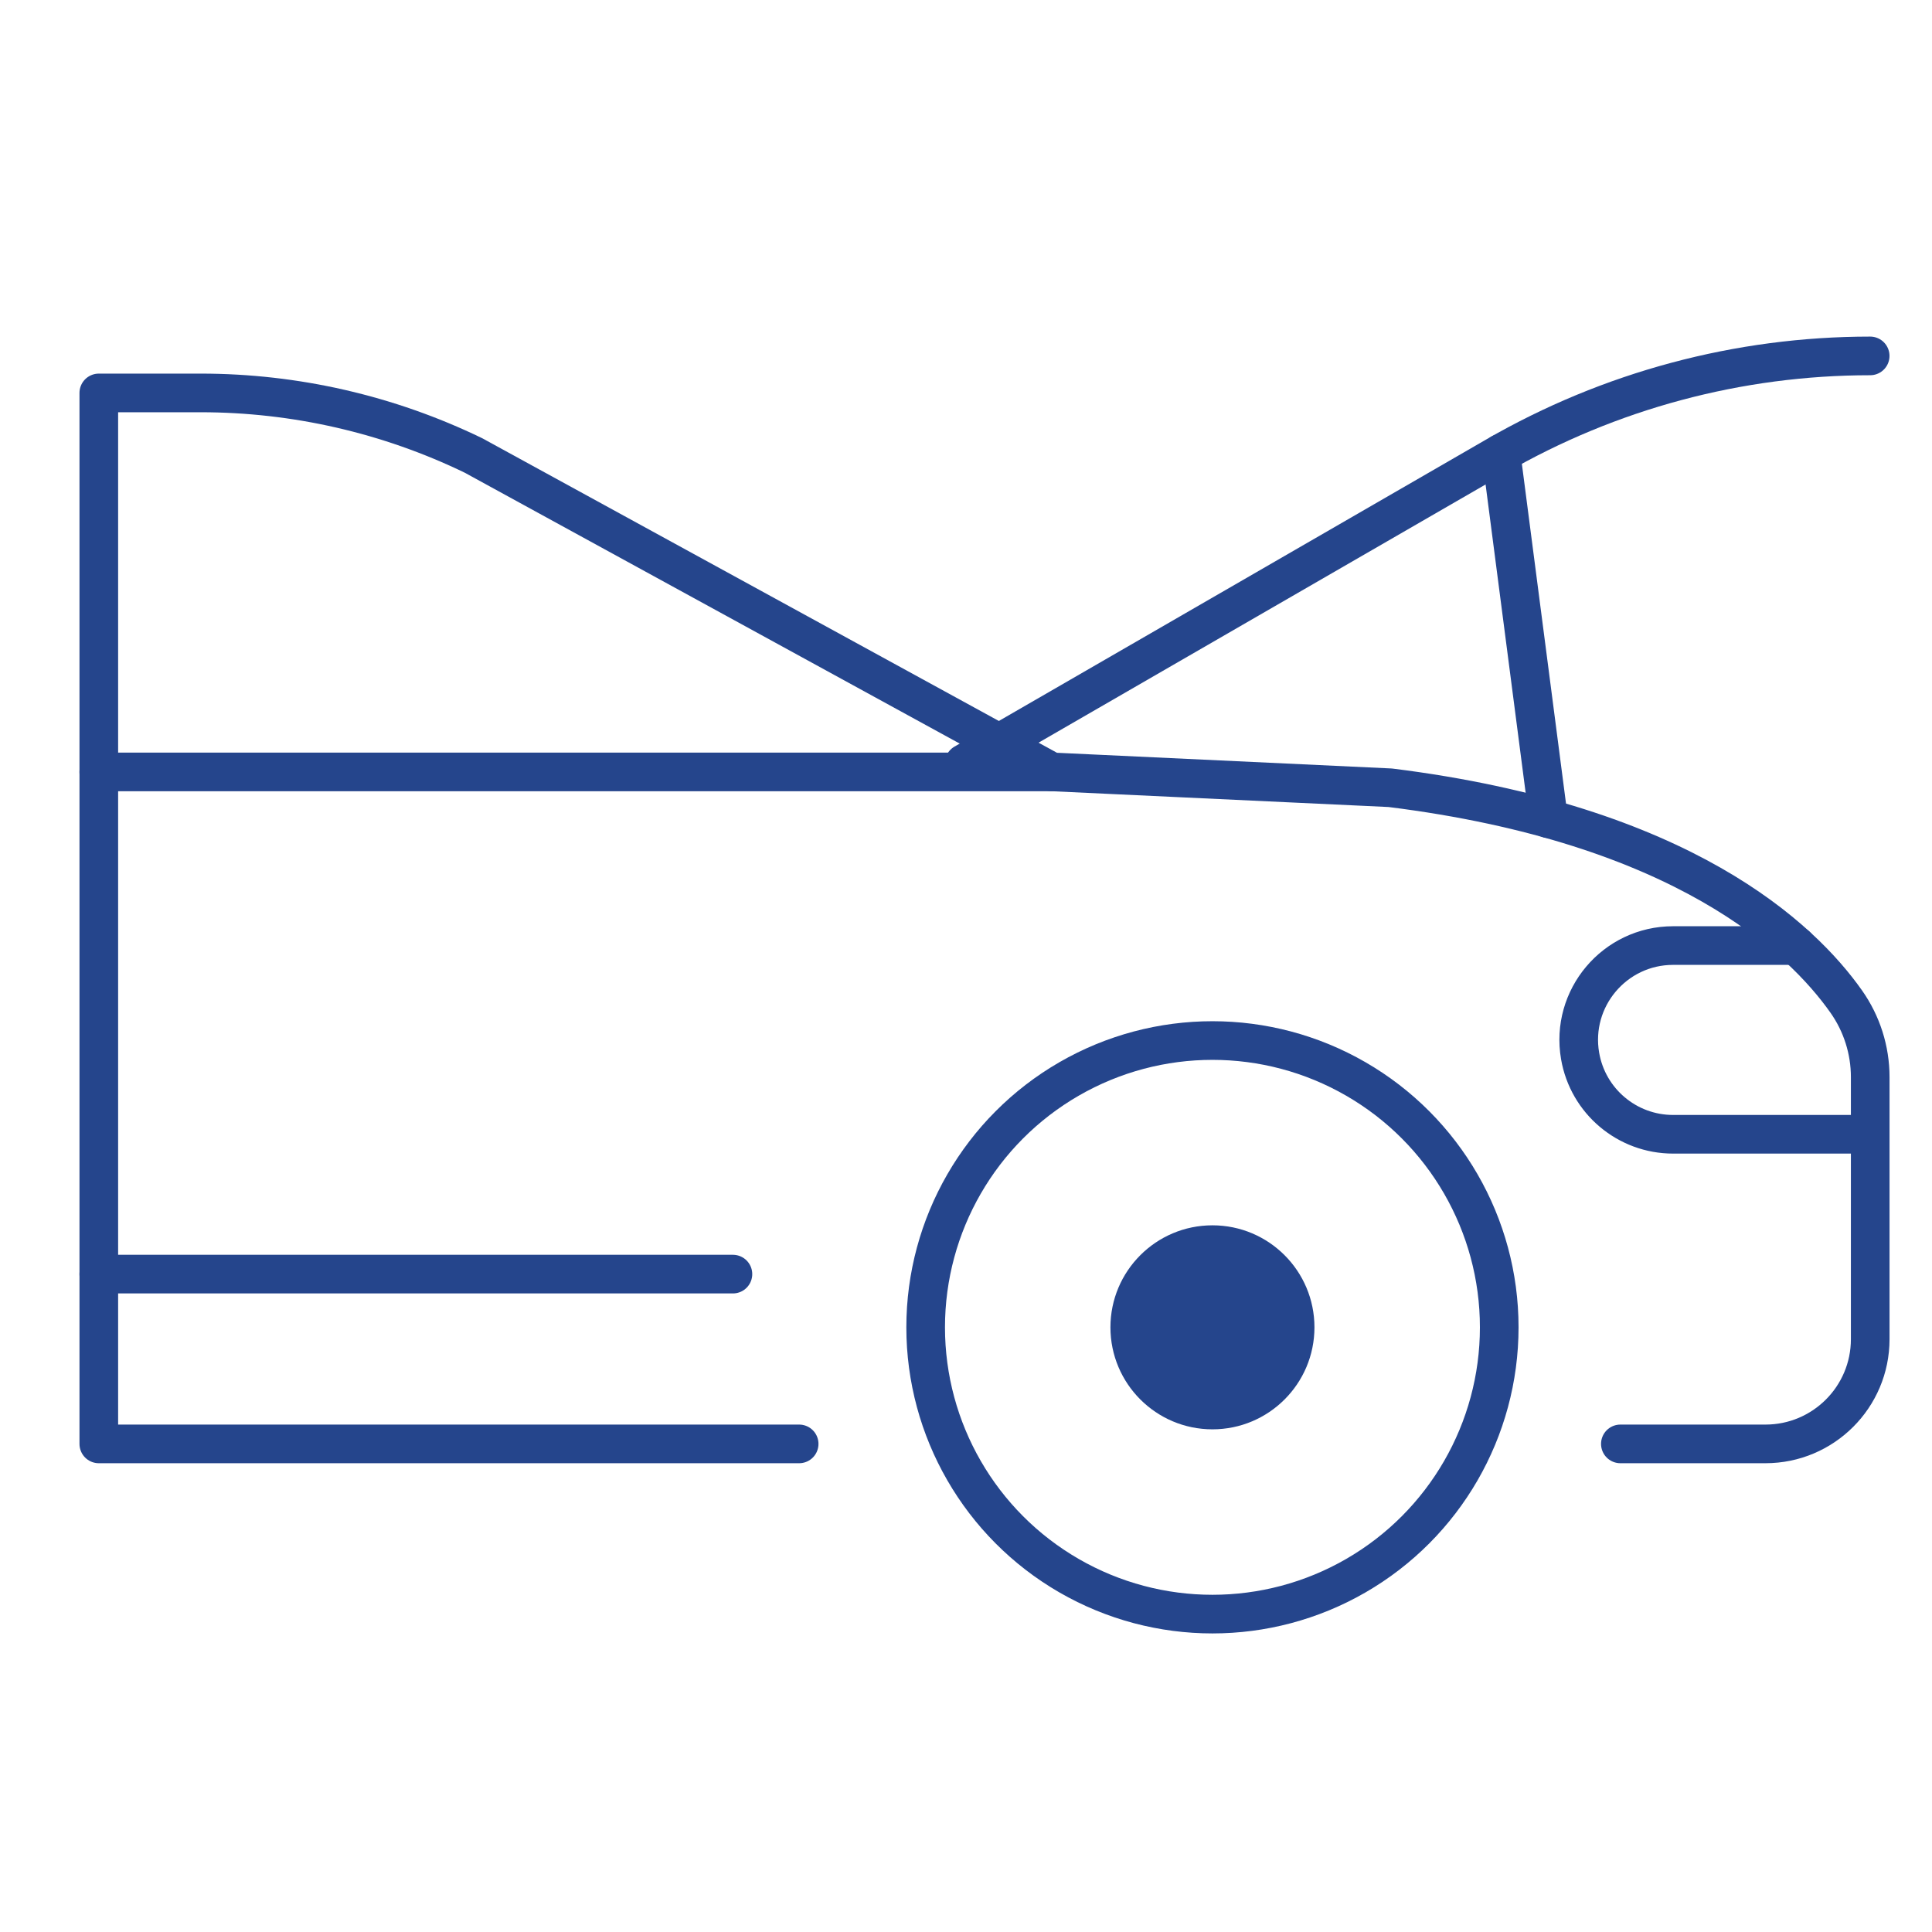 <?xml version="1.0" encoding="utf-8"?>
<!-- Generator: Adobe Illustrator 15.0.0, SVG Export Plug-In . SVG Version: 6.00 Build 0)  -->
<!DOCTYPE svg PUBLIC "-//W3C//DTD SVG 1.1//EN" "http://www.w3.org/Graphics/SVG/1.1/DTD/svg11.dtd">
<svg version="1.1" xmlns="http://www.w3.org/2000/svg" xmlns:xlink="http://www.w3.org/1999/xlink" x="0px" y="0px" width="50px"
	 height="50px" viewBox="0 0 50 50" enable-background="new 0 0 50 50" xml:space="preserve">
<g id="Layer_1" display="none">
	<g display="inline">
		<g>
			
				<circle fill="none" stroke="#25458C" stroke-linecap="round" stroke-linejoin="round" stroke-miterlimit="10" cx="25.908" cy="25.365" r="23.401"/>
			
				<line fill="none" stroke="#25458C" stroke-linecap="round" stroke-linejoin="round" stroke-miterlimit="10" x1="25.908" y1="1.964" x2="25.908" y2="5.644"/>
			
				<line fill="none" stroke="#25458C" stroke-linecap="round" stroke-linejoin="round" stroke-miterlimit="10" x1="25.908" y1="45.087" x2="25.908" y2="48.765"/>
			
				<line fill="none" stroke="#25458C" stroke-linecap="round" stroke-linejoin="round" stroke-miterlimit="10" x1="49.309" y1="25.365" x2="45.63" y2="25.365"/>
			
				<line fill="none" stroke="#25458C" stroke-linecap="round" stroke-linejoin="round" stroke-miterlimit="10" x1="6.186" y1="25.365" x2="2.507" y2="25.365"/>
			
				<line fill="none" stroke="#25458C" stroke-linecap="round" stroke-linejoin="round" stroke-miterlimit="10" x1="42.455" y1="8.818" x2="39.854" y2="11.42"/>
			
				<line fill="none" stroke="#25458C" stroke-linecap="round" stroke-linejoin="round" stroke-miterlimit="10" x1="11.963" y1="39.311" x2="9.361" y2="41.912"/>
			
				<line fill="none" stroke="#25458C" stroke-linecap="round" stroke-linejoin="round" stroke-miterlimit="10" x1="42.455" y1="41.912" x2="39.854" y2="39.311"/>
			
				<line fill="none" stroke="#25458C" stroke-linecap="round" stroke-linejoin="round" stroke-miterlimit="10" x1="11.963" y1="11.42" x2="9.361" y2="8.818"/>
			
				<line fill="none" stroke="#25458C" stroke-linecap="round" stroke-linejoin="round" stroke-miterlimit="10" x1="34.817" y1="3.727" x2="33.416" y2="7.129"/>
			
				<line fill="none" stroke="#25458C" stroke-linecap="round" stroke-linejoin="round" stroke-miterlimit="10" x1="18.399" y1="43.601" x2="16.998" y2="47.003"/>
			
				<line fill="none" stroke="#25458C" stroke-linecap="round" stroke-linejoin="round" stroke-miterlimit="10" x1="47.546" y1="34.275" x2="44.144" y2="32.874"/>
			
				<line fill="none" stroke="#25458C" stroke-linecap="round" stroke-linejoin="round" stroke-miterlimit="10" x1="7.672" y1="17.856" x2="4.27" y2="16.455"/>
			
				<line fill="none" stroke="#25458C" stroke-linecap="round" stroke-linejoin="round" stroke-miterlimit="10" x1="47.509" y1="16.364" x2="44.112" y2="17.78"/>
			
				<line fill="none" stroke="#25458C" stroke-linecap="round" stroke-linejoin="round" stroke-miterlimit="10" x1="7.703" y1="32.951" x2="4.307" y2="34.365"/>
			
				<line fill="none" stroke="#25458C" stroke-linecap="round" stroke-linejoin="round" stroke-miterlimit="10" x1="34.909" y1="46.965" x2="33.493" y2="43.569"/>
			
				<line fill="none" stroke="#25458C" stroke-linecap="round" stroke-linejoin="round" stroke-miterlimit="10" x1="18.322" y1="7.161" x2="16.908" y2="3.765"/>
			
				<circle fill="none" stroke="#25458C" stroke-linecap="round" stroke-linejoin="round" stroke-miterlimit="10" cx="25.908" cy="25.365" r="15.191"/>
		</g>
		<polyline fill="none" stroke="#25458C" stroke-linecap="round" stroke-linejoin="round" stroke-miterlimit="10" points="
			36.976,15.58 29.384,19.299 28.753,10.869 		"/>
		<polyline fill="none" stroke="#25458C" stroke-linecap="round" stroke-linejoin="round" stroke-miterlimit="10" points="
			39.854,30.241 32.799,25.365 39.854,20.488 		"/>
		<polyline fill="none" stroke="#25458C" stroke-linecap="round" stroke-linejoin="round" stroke-miterlimit="10" points="
			28.753,39.862 29.384,31.431 36.976,35.15 		"/>
		<polyline fill="none" stroke="#25458C" stroke-linecap="round" stroke-linejoin="round" stroke-miterlimit="10" points="
			14.84,35.15 22.433,31.431 23.063,39.862 		"/>
		<polyline fill="none" stroke="#25458C" stroke-linecap="round" stroke-linejoin="round" stroke-miterlimit="10" points="
			11.963,20.488 19.018,25.365 11.963,30.241 		"/>
		<polyline fill="none" stroke="#25458C" stroke-linecap="round" stroke-linejoin="round" stroke-miterlimit="10" points="
			23.063,10.869 22.433,19.299 14.84,15.58 		"/>
		<circle fill="#25458C" cx="25.908" cy="25.365" r="2.845"/>
	</g>
</g>
<g id="Layer_2">
	<g>
		<g>
			<g>
				<path fill="none" stroke="#25458C" stroke-linecap="round" stroke-linejoin="round" stroke-miterlimit="10" d="M41.935,37.368
					h3.755c1.497,0,2.711-1.214,2.711-2.71v-6.783c0-0.7-0.217-1.382-0.62-1.954c-1.152-1.636-4.237-4.593-11.802-5.534
					l-8.763-0.411l-14.965-8.19c-2.2-1.064-4.612-1.617-7.056-1.617H2.557v27.199h1.961h16.164"/>
				
					<circle fill="none" stroke="#25458C" stroke-linecap="round" stroke-linejoin="round" stroke-miterlimit="10" cx="31.378" cy="34.351" r="7.422"/>
				
					<line fill="none" stroke="#25458C" stroke-linecap="round" stroke-linejoin="round" stroke-miterlimit="10" x1="27.216" y1="19.977" x2="2.557" y2="19.977"/>
				<path fill="none" stroke="#25458C" stroke-linecap="round" stroke-linejoin="round" stroke-miterlimit="10" d="M48.4,29.355
					H43.3c-1.189,0-2.206-0.856-2.407-2.028l0,0c-0.257-1.492,0.893-2.856,2.407-2.856h3.183"/>
				<circle fill="#25458C" cx="31.378" cy="34.351" r="2.64"/>
			</g>
			
				<line fill="none" stroke="#25458C" stroke-linecap="round" stroke-linejoin="round" stroke-miterlimit="10" x1="18.968" y1="32.974" x2="2.557" y2="32.974"/>
		</g>
		<path fill="none" stroke="#25458C" stroke-linecap="round" stroke-linejoin="round" stroke-miterlimit="10" d="M24.952,19.755
			l13.759-7.947c2.945-1.702,6.287-2.597,9.689-2.597l0,0"/>
		
			<line fill="none" stroke="#25458C" stroke-linecap="round" stroke-linejoin="round" stroke-miterlimit="10" x1="38.846" y1="11.73" x2="40.075" y2="21.188"/>
	</g>
</g>
<g id="Layer_3" display="none">
	<g display="inline">
		<path fill="none" stroke="#25458C" stroke-linecap="round" stroke-linejoin="round" stroke-miterlimit="10" d="M15.371,16.644
			h-4.95c-0.688,0-1.245-0.558-1.245-1.245V2.558c0-0.688,0.558-1.246,1.245-1.246h4.95c0.688,0,1.246,0.558,1.246,1.246v12.84
			C16.616,16.085,16.059,16.644,15.371,16.644z"/>
		<path fill="none" stroke="#25458C" stroke-linecap="round" stroke-linejoin="round" stroke-miterlimit="10" d="M42.091,16.644
			h-4.949c-0.688,0-1.245-0.558-1.245-1.245V2.558c0-0.688,0.558-1.246,1.245-1.246h4.949c0.689,0,1.247,0.558,1.247,1.246v12.84
			C43.338,16.085,42.78,16.644,42.091,16.644z"/>
		<path fill="none" stroke="#25458C" stroke-linecap="round" stroke-linejoin="round" stroke-miterlimit="10" d="M15.371,48.44
			h-4.95c-0.688,0-1.245-0.557-1.245-1.246V34.355c0-0.688,0.558-1.246,1.245-1.246h4.95c0.688,0,1.246,0.558,1.246,1.246v12.839
			C16.616,47.884,16.059,48.44,15.371,48.44z"/>
		<path fill="none" stroke="#25458C" stroke-linecap="round" stroke-linejoin="round" stroke-miterlimit="10" d="M42.091,48.44
			h-4.949c-0.688,0-1.245-0.557-1.245-1.246V34.355c0-0.688,0.558-1.246,1.245-1.246h4.949c0.689,0,1.247,0.558,1.247,1.246v12.839
			C43.338,47.884,42.78,48.44,42.091,48.44z"/>
		
			<rect x="16.616" y="5.708" fill="none" stroke="#25458C" stroke-linecap="round" stroke-linejoin="round" stroke-miterlimit="10" width="2.816" height="6.54"/>
		
			<rect x="33.08" y="5.708" fill="none" stroke="#25458C" stroke-linecap="round" stroke-linejoin="round" stroke-miterlimit="10" width="2.816" height="6.54"/>
		
			<rect x="16.616" y="37.505" fill="none" stroke="#25458C" stroke-linecap="round" stroke-linejoin="round" stroke-miterlimit="10" width="2.816" height="6.54"/>
		
			<rect x="33.08" y="37.505" fill="none" stroke="#25458C" stroke-linecap="round" stroke-linejoin="round" stroke-miterlimit="10" width="2.816" height="6.54"/>
		
			<line fill="none" stroke="#25458C" stroke-linecap="round" stroke-linejoin="round" stroke-miterlimit="10" x1="19.432" y1="8.978" x2="33.08" y2="8.978"/>
		
			<line fill="none" stroke="#25458C" stroke-linecap="round" stroke-linejoin="round" stroke-miterlimit="10" x1="19.432" y1="40.775" x2="33.08" y2="40.775"/>
		
			<line fill="none" stroke="#25458C" stroke-linecap="round" stroke-linejoin="round" stroke-miterlimit="10" x1="26.645" y1="8.978" x2="26.645" y2="40.775"/>
	</g>
</g>
</svg>
